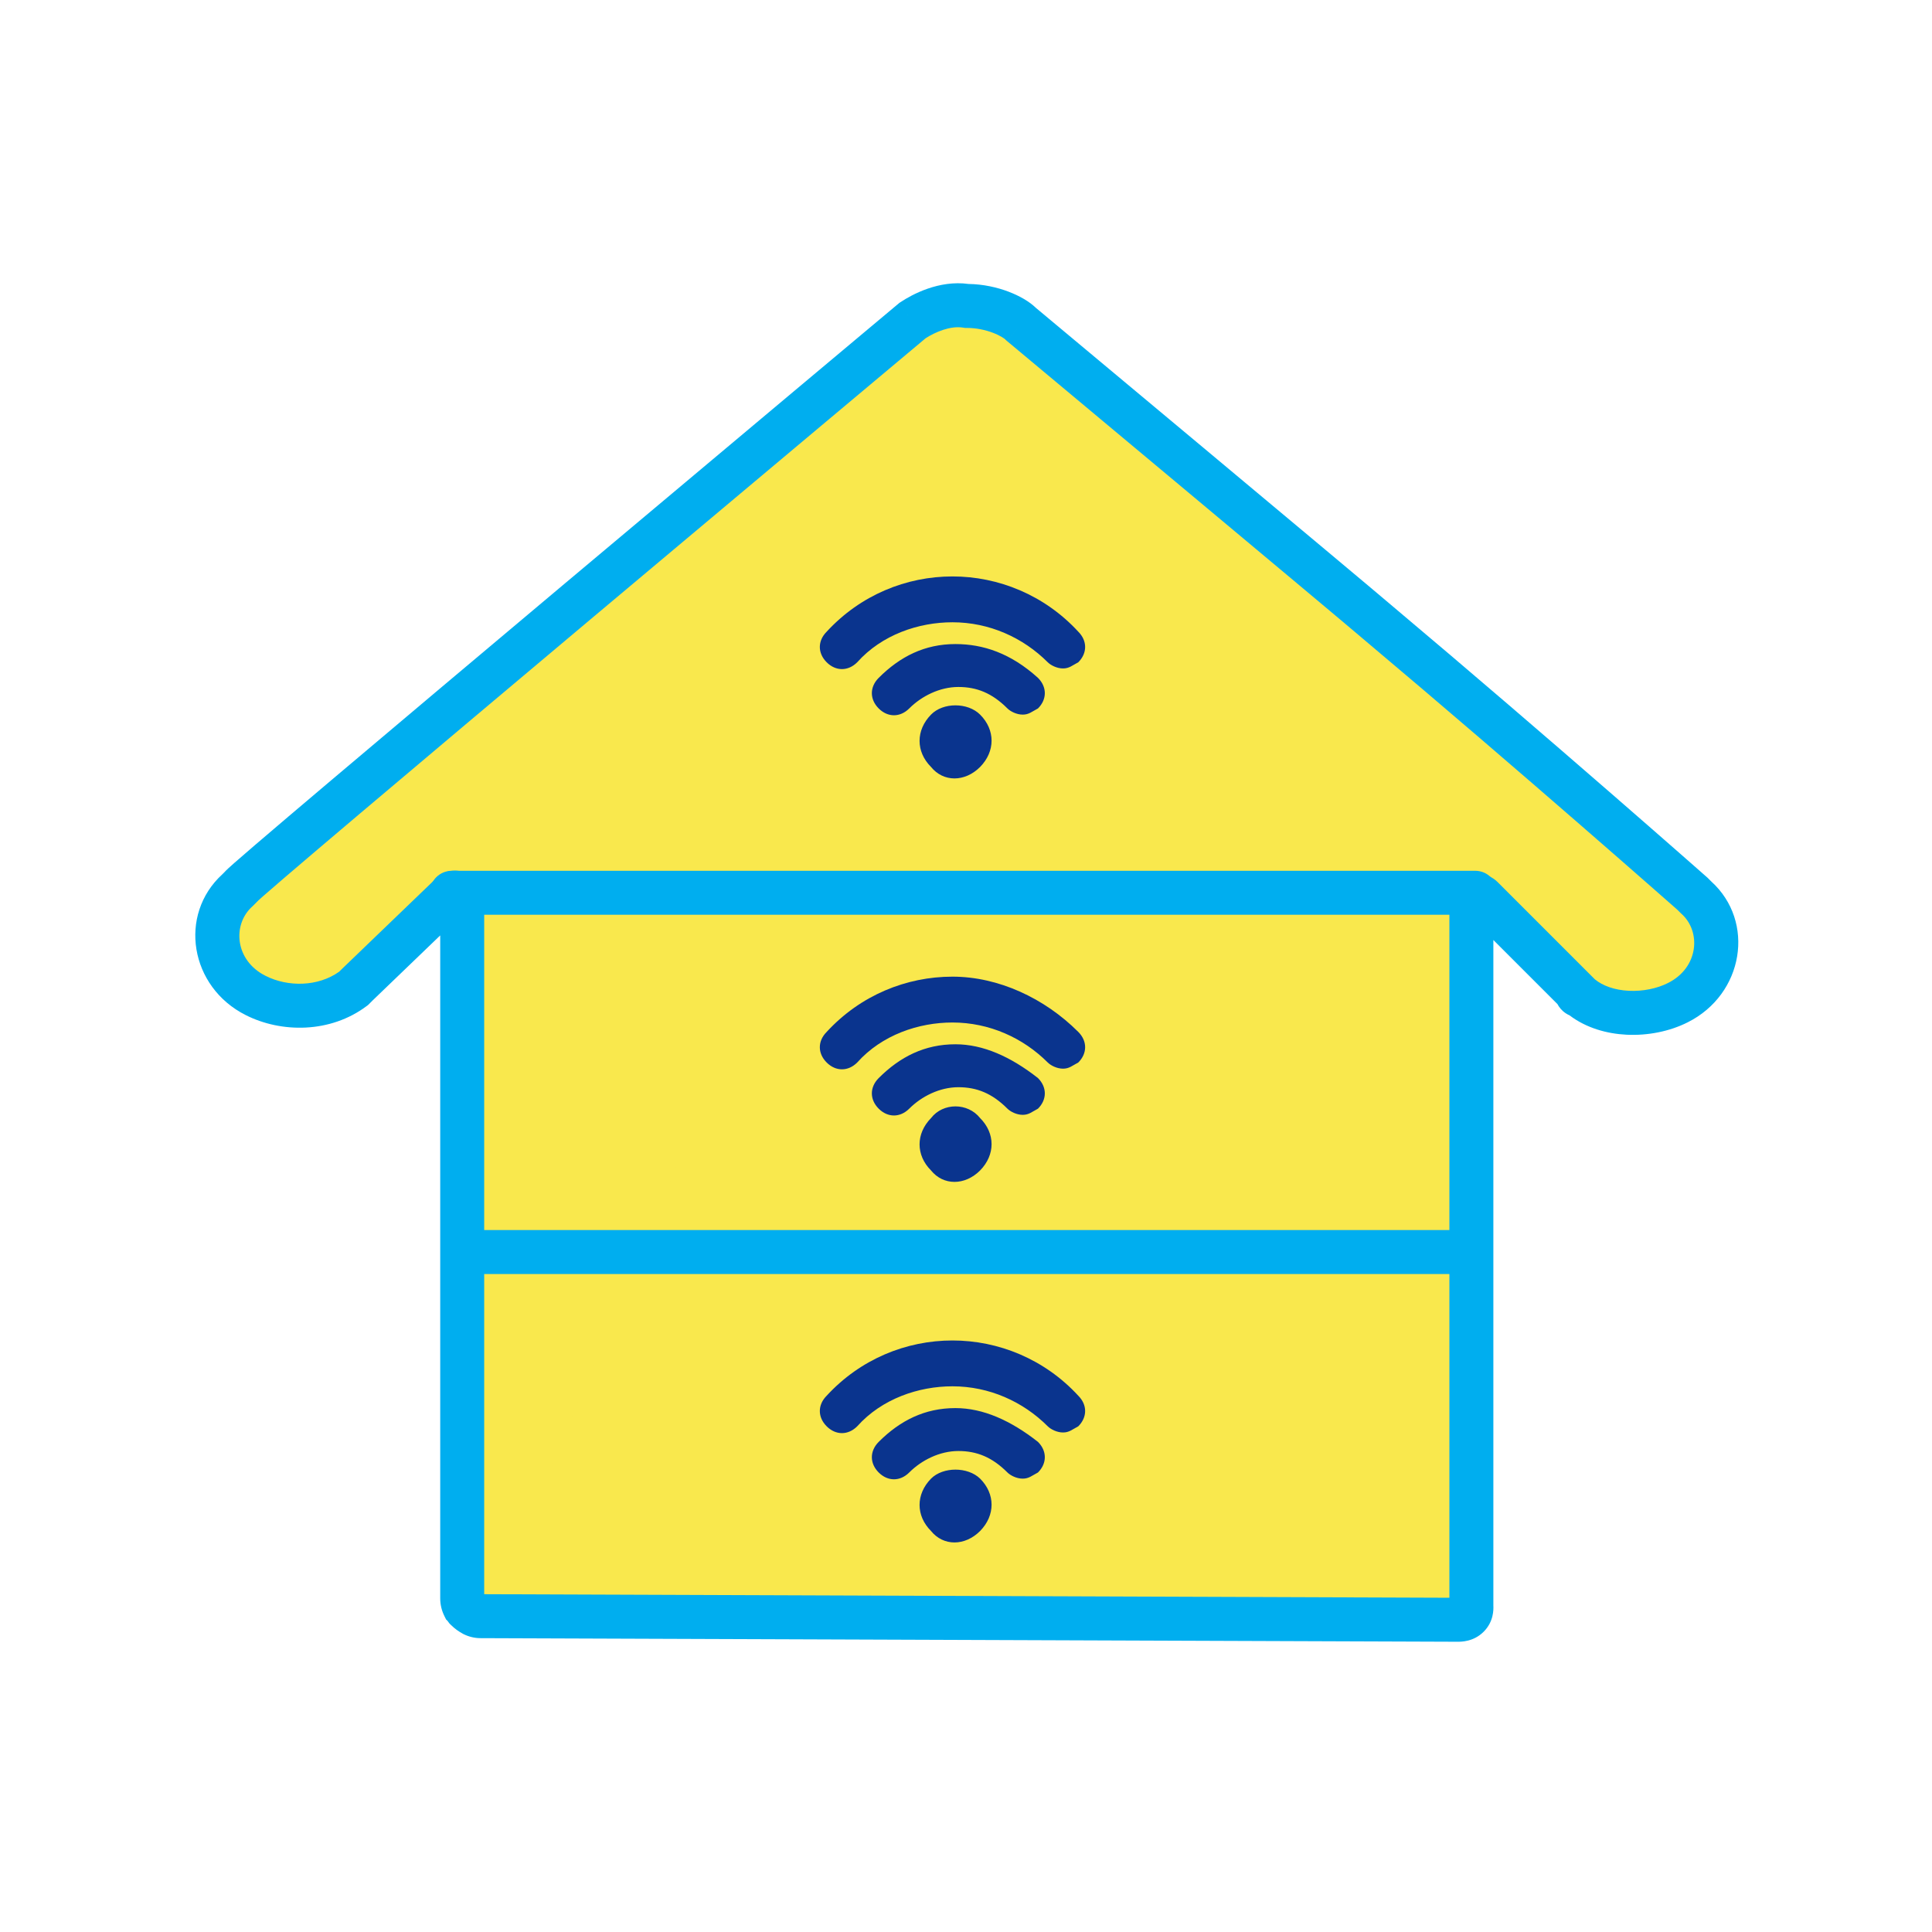 <svg width="213" height="213" viewBox="0 0 213 213" fill="none" xmlns="http://www.w3.org/2000/svg">
<path fill-rule="evenodd" clip-rule="evenodd" d="M161.464 140.186H51.423V135.885H161.464V140.186Z" fill="#F9E84D"/>
<path fill-rule="evenodd" clip-rule="evenodd" d="M47.66 98.427C47.66 97.24 48.623 96.277 49.81 96.277H162.647C163.835 96.277 164.798 97.24 164.798 98.427C164.798 99.615 163.835 100.578 162.647 100.578H49.81C48.623 100.578 47.66 99.615 47.66 98.427Z" fill="#F9E84D"/>
<path d="M100.601 35.342C101.784 34.553 104.186 33.335 106.587 33.729C109.383 33.729 111.785 34.912 112.573 35.736C112.573 35.736 148.991 66.132 151.786 68.534C169.386 83.337 186.591 98.535 186.591 98.535L186.985 98.93C190.569 102.12 189.781 108.141 184.978 110.543C181.788 112.156 176.985 112.156 174.189 109.754C173.795 109.754 173.795 109.36 173.795 109.36L163.4 98.965C163.006 98.571 162.217 98.965 162.217 99.36V176.998C162.217 177.392 162.253 177.786 161.859 178.18C161.464 178.575 160.998 178.575 160.604 178.575H160.21L52.965 178.18C52.714 178.18 52.427 178.108 52.212 178.002C51.889 177.822 51.674 177.679 51.387 177.392C51.28 177.249 51.244 177.177 51.172 177.105C51.029 176.819 50.957 176.531 50.957 176.209V98.965C50.957 98.571 50.169 98.177 49.774 98.571L39.38 108.572L38.985 108.966C35.795 111.367 31.386 111.367 28.196 109.754C23.393 107.353 22.605 101.367 26.189 98.141L26.583 97.747C26.547 97.352 100.601 35.342 100.601 35.342Z" fill="#F9E84D"/>
<path fill-rule="evenodd" clip-rule="evenodd" d="M101.886 37.071L101.15 37.687C100.608 38.142 99.813 38.808 98.8 39.656C96.776 41.352 93.883 43.776 90.413 46.685C83.471 52.505 74.216 60.268 64.962 68.043C55.708 75.819 46.457 83.605 39.523 89.471C36.055 92.405 33.169 94.856 31.153 96.585C30.144 97.45 29.359 98.129 28.83 98.595C28.618 98.782 28.454 98.928 28.336 99.035L27.67 99.701L27.628 99.739C25.256 101.874 25.605 106.054 29.158 107.831L29.162 107.833L29.167 107.835C31.7 109.115 35.145 109.085 37.579 107.331L37.874 107.036L48.273 97.031C49.315 96.008 50.641 96.207 51.312 96.475C51.693 96.628 52.081 96.871 52.404 97.218C52.71 97.548 53.108 98.144 53.108 98.965V176.03L160.067 176.424V99.359C160.067 98.539 160.464 97.942 160.771 97.613C161.093 97.265 161.481 97.022 161.862 96.87C162.537 96.6 163.876 96.4 164.921 97.445L175.646 108.171C176.587 108.951 177.963 109.426 179.544 109.506C181.152 109.587 182.774 109.247 184.008 108.624L184.012 108.621L184.016 108.619C187.576 106.839 187.908 102.629 185.556 100.536L185.509 100.494L185.118 100.104L184.971 99.973C184.9 99.911 184.811 99.833 184.704 99.738C184.614 99.659 184.511 99.568 184.396 99.467C183.892 99.024 183.153 98.373 182.21 97.546C180.324 95.892 177.626 93.531 174.378 90.709C167.881 85.063 159.19 77.571 150.403 70.18L150.394 70.172L150.385 70.165C149.002 68.977 139.217 60.793 129.752 52.885C125.026 48.935 120.387 45.061 116.929 42.174C115.2 40.73 113.767 39.534 112.765 38.698L111.197 37.389L111.195 37.388C111.195 37.388 111.195 37.387 112.573 35.736L111.195 37.388L111.103 37.31L111.019 37.223C111.019 37.223 111.017 37.221 111.012 37.216C111.007 37.211 111 37.204 110.989 37.196C110.97 37.178 110.942 37.155 110.904 37.127C110.829 37.069 110.726 36.999 110.595 36.921C110.332 36.764 109.985 36.592 109.569 36.434C108.731 36.115 107.69 35.88 106.587 35.88H106.412L106.239 35.851C104.713 35.601 102.957 36.378 101.886 37.071ZM114.028 34.149L115.521 35.396C116.523 36.232 117.957 37.429 119.686 38.872C123.144 41.76 127.784 45.634 132.51 49.584C141.935 57.458 151.736 65.656 153.179 66.895C161.988 74.304 170.696 81.81 177.199 87.462C180.452 90.29 183.156 92.654 185.046 94.312C185.992 95.141 186.733 95.794 187.238 96.239C187.492 96.462 187.685 96.632 187.816 96.748L188.011 96.92L188.014 96.922C188.014 96.923 188.015 96.923 186.591 98.535L188.014 96.922L188.065 96.967L188.465 97.367C193.222 101.663 191.966 109.45 185.944 112.465C183.988 113.452 181.616 113.918 179.327 113.802C177.2 113.694 174.973 113.073 173.181 111.704C173.04 111.645 172.902 111.571 172.768 111.482C172.343 111.198 172.082 110.837 171.929 110.535L164.368 102.974V176.998C164.368 177.015 164.369 177.038 164.369 177.066C164.38 177.432 164.417 178.665 163.379 179.701C162.341 180.739 161.073 180.729 160.659 180.726C160.639 180.726 160.621 180.726 160.604 180.726H160.206L52.965 180.331C52.962 180.331 52.96 180.331 52.958 180.331M100.601 35.342L99.221 33.693L99.311 33.618L99.408 33.553C100.69 32.698 103.593 31.135 106.757 31.58C108.385 31.602 109.881 31.951 111.097 32.413C112.247 32.85 113.323 33.458 114.028 34.149M53.095 176.144C53.097 176.149 53.099 176.156 53.101 176.164C53.104 176.175 53.106 176.186 53.107 176.195C53.108 176.205 53.108 176.21 53.108 176.209" fill="#F9E84D"/>
<path d="M108.057 78.785C109.741 80.47 109.741 82.835 108.057 84.556C106.373 86.241 104.007 86.241 102.645 84.556C100.96 82.871 100.96 80.505 102.645 78.785C103.971 77.423 106.695 77.423 108.057 78.785ZM105.01 63.551C99.921 63.551 94.866 65.594 91.138 69.645C90.135 70.648 90.135 72.01 91.138 73.014C92.142 74.018 93.504 74.018 94.508 73.014C97.232 69.967 101.282 68.605 105.01 68.605C109.061 68.605 112.789 70.29 115.513 73.014C115.835 73.337 116.516 73.695 117.198 73.695C117.878 73.695 118.201 73.373 118.881 73.014C119.886 72.01 119.886 70.648 118.881 69.645C115.154 65.594 110.064 63.551 105.01 63.551ZM105.333 71.007C101.964 71.007 99.239 72.369 96.874 74.735C95.87 75.738 95.87 77.1 96.874 78.104C97.877 79.108 99.239 79.108 100.243 78.104C101.605 76.742 103.613 75.738 105.655 75.738C107.698 75.738 109.383 76.419 111.068 78.104C111.39 78.427 112.071 78.785 112.753 78.785C113.434 78.785 113.756 78.462 114.438 78.104C115.441 77.1 115.441 75.738 114.438 74.735C111.426 72.01 108.38 71.007 105.333 71.007Z" fill="#F9E84D"/>
<path d="M108.057 123.267C109.741 124.952 109.741 127.318 108.057 129.039C106.373 130.723 104.007 130.723 102.645 129.039C100.96 127.354 100.96 124.988 102.645 123.267C103.971 121.547 106.695 121.547 108.057 123.267ZM105.01 107.675C99.921 107.675 94.866 109.718 91.138 113.769C90.135 114.772 90.135 116.135 91.138 117.138C92.142 118.142 93.504 118.142 94.508 117.138C97.232 114.091 101.282 112.729 105.01 112.729C109.061 112.729 112.789 114.414 115.513 117.138C115.835 117.461 116.516 117.819 117.198 117.819C117.878 117.819 118.201 117.497 118.881 117.138C119.886 116.135 119.886 114.772 118.881 113.769C115.154 110.041 110.064 107.675 105.01 107.675ZM105.333 115.13C101.964 115.13 99.239 116.493 96.874 118.858C95.87 119.863 95.87 121.224 96.874 122.228C97.877 123.231 99.239 123.231 100.243 122.228C101.605 120.866 103.613 119.863 105.655 119.863C107.698 119.863 109.383 120.543 111.068 122.228C111.39 122.551 112.071 122.909 112.753 122.909C113.434 122.909 113.756 122.587 114.438 122.228C115.441 121.224 115.441 119.863 114.438 118.858C111.426 116.493 108.38 115.13 105.333 115.13Z" fill="#F9E84D"/>
<path d="M108.057 163.018C109.741 164.703 109.741 167.069 108.057 168.79C106.373 170.474 104.007 170.474 102.645 168.79C100.96 167.105 100.96 164.739 102.645 163.018C103.971 161.692 106.695 161.692 108.057 163.018ZM105.01 147.785C99.921 147.785 94.866 149.828 91.138 153.878C90.135 154.882 90.135 156.244 91.138 157.247C92.142 158.251 93.504 158.251 94.508 157.247C97.232 154.201 101.282 152.838 105.01 152.838C109.061 152.838 112.789 154.523 115.513 157.247C115.835 157.571 116.516 157.929 117.198 157.929C117.878 157.929 118.201 157.607 118.881 157.247C119.886 156.244 119.886 154.882 118.881 153.878C115.154 149.828 110.064 147.785 105.01 147.785ZM105.333 155.24C101.964 155.24 99.239 156.602 96.874 158.968C95.87 159.972 95.87 161.334 96.874 162.338C97.877 163.341 99.239 163.341 100.243 162.338C101.605 160.975 103.613 159.972 105.655 159.972C107.698 159.972 109.383 160.653 111.068 162.338C111.39 162.66 112.071 163.018 112.753 163.018C113.434 163.018 113.756 162.696 114.438 162.338C115.441 161.334 115.441 159.972 114.438 158.968C111.426 156.602 108.38 155.24 105.333 155.24Z" fill="#F9E84D"/>
<path fill-rule="evenodd" clip-rule="evenodd" d="M161.464 140.459H51.423V135.611H161.464V140.459Z" fill="#00AEEF"/>
<path fill-rule="evenodd" clip-rule="evenodd" d="M47.386 98.427C47.386 97.089 48.471 96.004 49.81 96.004H162.647C163.985 96.004 165.071 97.089 165.071 98.427C165.071 99.766 163.985 100.851 162.647 100.851H49.81C48.471 100.851 47.386 99.766 47.386 98.427Z" fill="#00AEEF"/>
<path fill-rule="evenodd" clip-rule="evenodd" d="M102.048 37.291L101.326 37.897C100.784 38.351 99.988 39.017 98.976 39.865C96.951 41.562 94.059 43.985 90.588 46.895C83.646 52.714 74.391 60.477 65.138 68.252C55.884 76.028 46.633 83.814 39.699 89.68C36.231 92.614 33.346 95.064 31.331 96.792C30.322 97.657 29.538 98.335 29.01 98.8C28.801 98.984 28.64 99.128 28.525 99.233L27.858 99.9L27.81 99.942C25.593 101.938 25.886 105.889 29.28 107.586L29.285 107.589L29.29 107.591C31.74 108.83 35.063 108.795 37.401 107.122L37.682 106.841L48.082 96.835C49.231 95.707 50.689 95.932 51.414 96.222C51.827 96.387 52.251 96.652 52.604 97.032C52.939 97.393 53.381 98.053 53.381 98.965V175.758L159.793 176.15V99.359C159.793 98.447 160.235 97.787 160.57 97.427C160.923 97.046 161.347 96.781 161.761 96.616C162.49 96.324 163.961 96.099 165.114 97.251L175.83 107.968C176.715 108.697 178.024 109.155 179.558 109.233C181.122 109.313 182.697 108.98 183.884 108.379L183.889 108.377L183.894 108.374C187.296 106.674 187.569 102.694 185.374 100.74L185.321 100.693L184.93 100.303L184.79 100.178C184.66 100.065 184.467 99.894 184.215 99.672C183.711 99.229 182.972 98.578 182.029 97.751C180.144 96.097 177.446 93.737 174.198 90.915C167.703 85.27 159.012 77.779 150.226 70.389L150.216 70.381L150.207 70.372C148.825 69.186 139.044 61.004 129.577 53.094C124.85 49.145 120.211 45.271 116.754 42.384C115.024 40.94 113.591 39.744 112.59 38.908L111.021 37.599L111.02 37.598C111.019 37.597 111.019 37.597 112.573 35.736L111.019 37.597L110.915 37.51L110.821 37.412C110.821 37.412 110.821 37.412 110.82 37.411C110.812 37.403 110.705 37.305 110.455 37.156C110.207 37.008 109.874 36.843 109.471 36.689C108.66 36.38 107.652 36.153 106.587 36.153H106.389L106.194 36.121C104.776 35.888 103.102 36.613 102.048 37.291ZM114.211 33.946L115.696 35.186C116.697 36.022 118.132 37.219 119.86 38.663C123.318 41.55 127.958 45.425 132.686 49.374C142.105 57.245 151.908 65.443 153.357 66.687C162.166 74.097 170.874 81.603 177.379 87.256C180.632 90.084 183.336 92.449 185.226 94.107C186.171 94.936 186.913 95.588 187.419 96.034C187.672 96.257 187.866 96.427 187.997 96.543L188.195 96.718C188.196 96.718 188.196 96.718 186.591 98.535L188.195 96.718L188.252 96.768L188.653 97.169C193.559 101.605 192.244 109.617 186.066 112.708C184.065 113.719 181.645 114.192 179.313 114.075C177.157 113.966 174.884 113.338 173.042 111.942C172.897 111.879 172.754 111.801 172.617 111.709C172.162 111.407 171.878 111.025 171.706 110.699L164.641 103.634V176.998C164.641 177.013 164.642 177.034 164.643 177.062C164.654 177.422 164.697 178.77 163.573 179.894C162.452 181.015 161.08 181.003 160.66 180.999C160.639 180.999 160.62 180.998 160.604 180.998H160.205L52.964 180.604C52.964 180.604 52.963 180.604 52.962 180.604C52.319 180.604 51.663 180.437 51.127 180.169L51.08 180.146L51.034 180.121C50.574 179.865 50.161 179.594 49.673 179.106L49.551 178.984L49.448 178.847C49.435 178.829 49.422 178.812 49.41 178.796C49.401 178.783 49.392 178.771 49.384 178.759C49.371 178.742 49.359 178.725 49.349 178.71L49.18 178.542L49.004 178.189C48.701 177.584 48.533 176.928 48.533 176.209V103.129L41.077 110.302L40.579 110.8L40.443 110.902C36.408 113.94 30.992 113.883 27.107 111.92C20.92 108.822 19.626 100.849 24.517 96.385L24.769 96.132C24.827 96.066 24.877 96.014 24.904 95.987C24.98 95.909 25.067 95.826 25.145 95.755C25.307 95.605 25.533 95.403 25.806 95.161C26.359 94.675 27.163 93.98 28.175 93.112C30.203 91.373 33.098 88.914 36.568 85.979C43.508 80.107 52.764 72.317 62.019 64.541C71.275 56.764 80.531 49 87.473 43.18C90.945 40.27 93.837 37.846 95.862 36.149C96.875 35.301 97.671 34.635 98.213 34.18L99.044 33.484C99.044 33.484 99.045 33.484 100.601 35.342L99.045 33.484L99.146 33.399L99.257 33.325C100.551 32.462 103.519 30.856 106.778 31.306C108.434 31.332 109.956 31.687 111.194 32.158C112.358 32.6 113.469 33.222 114.211 33.946Z" fill="#00AEEF"/>
<path d="M108.056 78.785C109.741 80.47 109.741 82.835 108.056 84.556C106.372 86.241 104.006 86.241 102.644 84.556C100.96 82.871 100.96 80.505 102.644 78.785C103.97 77.423 106.694 77.423 108.056 78.785ZM105.01 63.551C99.92 63.551 94.866 65.594 91.138 69.645C90.135 70.648 90.135 72.01 91.138 73.014C92.142 74.018 93.504 74.018 94.507 73.014C97.232 69.967 101.282 68.605 105.01 68.605C109.06 68.605 112.788 70.29 115.512 73.014C115.835 73.337 116.516 73.695 117.197 73.695C117.877 73.695 118.201 73.373 118.881 73.014C119.885 72.01 119.885 70.648 118.881 69.645C115.153 65.594 110.064 63.551 105.01 63.551ZM105.333 71.007C101.963 71.007 99.239 72.369 96.873 74.735C95.87 75.738 95.87 77.1 96.873 78.104C97.877 79.108 99.239 79.108 100.242 78.104C101.604 76.742 103.612 75.738 105.655 75.738C107.698 75.738 109.383 76.419 111.067 78.104C111.39 78.427 112.071 78.785 112.752 78.785C113.433 78.785 113.756 78.462 114.437 78.104C115.441 77.1 115.441 75.738 114.437 74.735C111.426 72.01 108.379 71.007 105.333 71.007Z" fill="#0A348E"/>
<path d="M108.056 123.267C109.741 124.952 109.741 127.318 108.056 129.039C106.372 130.723 104.006 130.723 102.644 129.039C100.96 127.354 100.96 124.988 102.644 123.267C103.97 121.547 106.694 121.547 108.056 123.267ZM105.01 107.675C99.92 107.675 94.866 109.718 91.138 113.769C90.135 114.772 90.135 116.135 91.138 117.138C92.142 118.142 93.504 118.142 94.507 117.138C97.232 114.091 101.282 112.729 105.01 112.729C109.06 112.729 112.788 114.414 115.512 117.138C115.835 117.461 116.516 117.819 117.197 117.819C117.877 117.819 118.201 117.497 118.881 117.138C119.885 116.135 119.885 114.772 118.881 113.769C115.153 110.041 110.064 107.675 105.01 107.675ZM105.333 115.13C101.963 115.13 99.239 116.493 96.873 118.858C95.87 119.863 95.87 121.224 96.873 122.228C97.877 123.231 99.239 123.231 100.242 122.228C101.604 120.866 103.612 119.863 105.655 119.863C107.698 119.863 109.383 120.543 111.067 122.228C111.39 122.551 112.071 122.909 112.752 122.909C113.433 122.909 113.756 122.587 114.437 122.228C115.441 121.224 115.441 119.863 114.437 118.858C111.426 116.493 108.379 115.13 105.333 115.13Z" fill="#0A348E"/>
<path d="M108.056 163.018C109.741 164.703 109.741 167.069 108.056 168.79C106.372 170.474 104.006 170.474 102.644 168.79C100.96 167.105 100.96 164.739 102.644 163.018C103.97 161.692 106.694 161.692 108.056 163.018ZM105.01 147.785C99.92 147.785 94.866 149.828 91.138 153.878C90.135 154.882 90.135 156.244 91.138 157.247C92.142 158.251 93.504 158.251 94.507 157.247C97.232 154.201 101.282 152.838 105.01 152.838C109.06 152.838 112.788 154.523 115.512 157.247C115.835 157.571 116.516 157.929 117.197 157.929C117.877 157.929 118.201 157.607 118.881 157.247C119.885 156.244 119.885 154.882 118.881 153.878C115.153 149.828 110.064 147.785 105.01 147.785ZM105.333 155.24C101.963 155.24 99.239 156.602 96.873 158.968C95.87 159.972 95.87 161.334 96.873 162.338C97.877 163.341 99.239 163.341 100.242 162.338C101.604 160.975 103.612 159.972 105.655 159.972C107.698 159.972 109.383 160.653 111.067 162.338C111.39 162.66 112.071 163.018 112.752 163.018C113.433 163.018 113.756 162.696 114.437 162.338C115.441 161.334 115.441 159.972 114.437 158.968C111.426 156.602 108.379 155.24 105.333 155.24Z" fill="#0A348E"/>
</svg>
